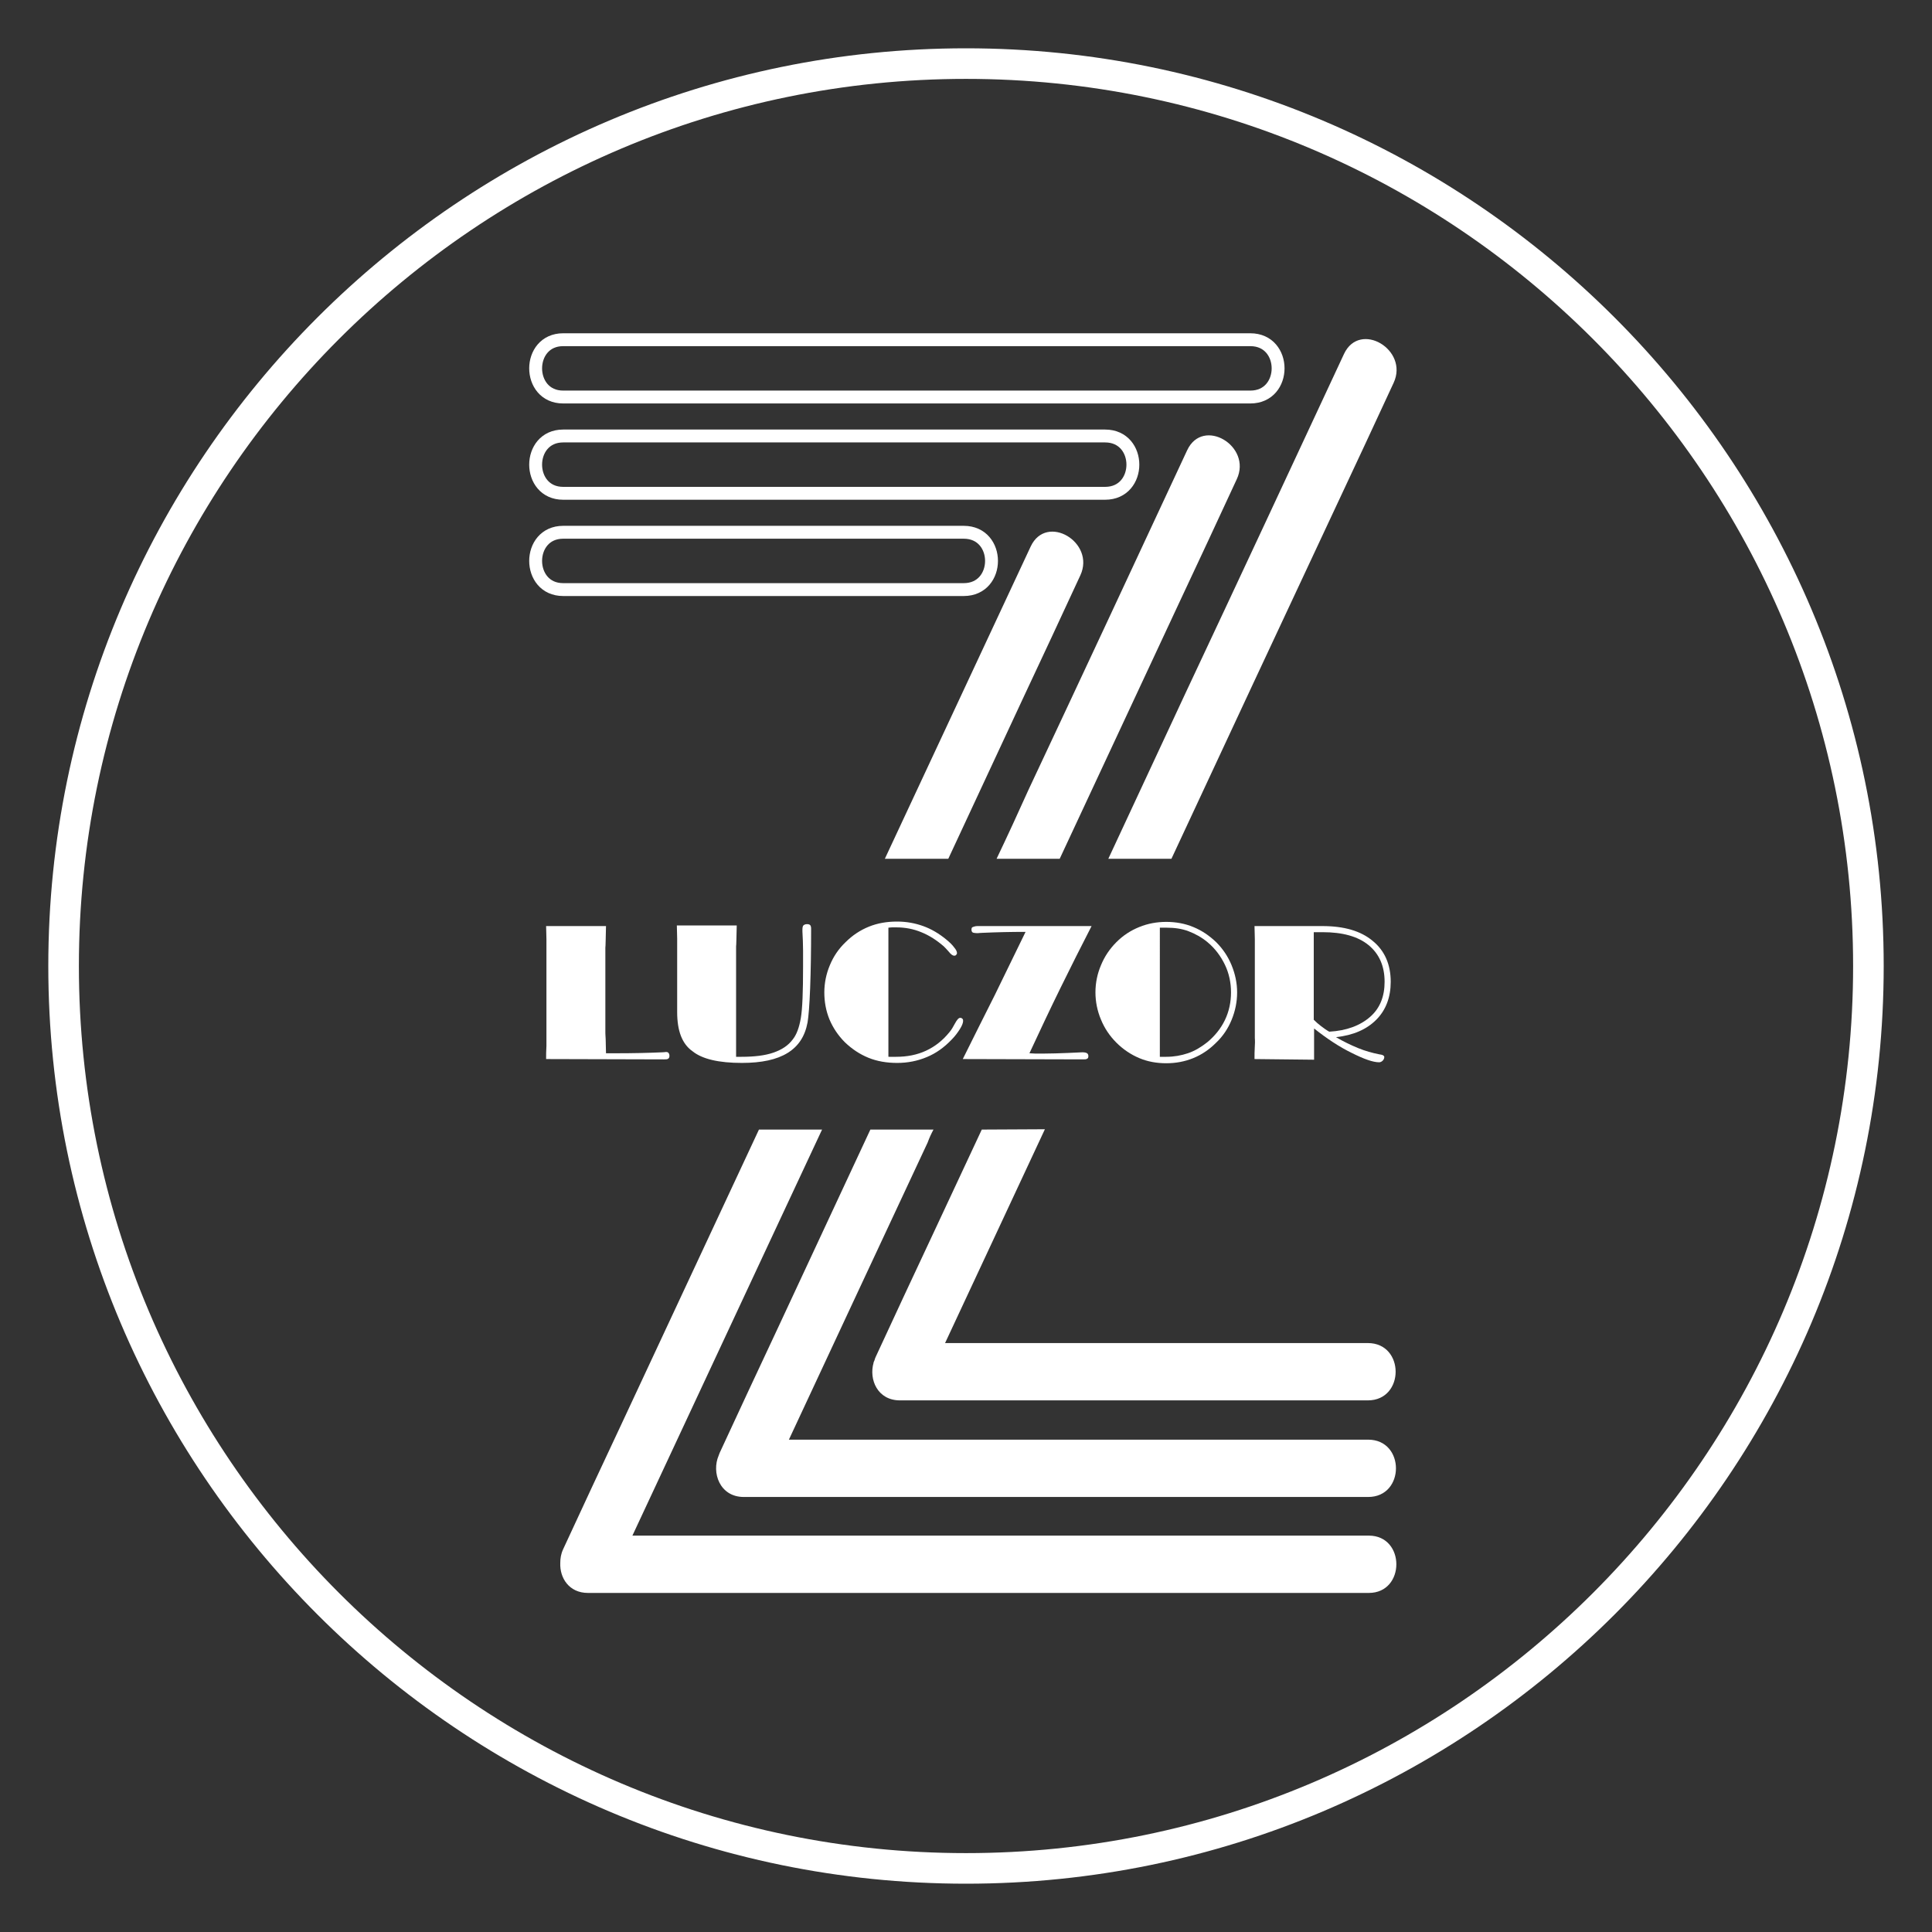 <?xml version="1.0" encoding="utf-8"?>
<!-- Generator: Adobe Illustrator 28.1.0, SVG Export Plug-In . SVG Version: 6.00 Build 0)  -->
<svg version="1.1" id="Layer_1" xmlns="http://www.w3.org/2000/svg" xmlns:xlink="http://www.w3.org/1999/xlink" x="0px" y="0px"
	 viewBox="0 0 600 600" style="enable-background:new 0 0 600 600;" xml:space="preserve">
<rect x="0" y="0" width="600" height="600" fill="#333333" stroke="none"/>
<style type="text/css">
	.st0{fill:none;stroke:#FFFFFF;stroke-width:4;stroke-miterlimit:10;}
	.st1{fill:#FFFFFF;}
</style>
<g>
	<g>
		<g>
			<path class="st0" d="M174.9,183.1c36.3,0,72.5,0,108.8,0c5.2,0,10.4,0,15.6,0c11.5,0,11.5-17.8,0-17.8c-36.3,0-72.5,0-108.8,0
				c-5.2,0-10.4,0-15.6,0C163.5,165.3,163.5,183.1,174.9,183.1L174.9,183.1z"/>
		</g>
	</g>
	<g>
		<g>
			<path class="st0" d="M174.9,153.2c49.1,0,98.2,0,147.3,0c7,0,14,0,21,0c11.5,0,11.5-17.8,0-17.8c-49.1,0-98.2,0-147.3,0
				c-7,0-14,0-21,0C163.5,135.4,163.5,153.2,174.9,153.2L174.9,153.2z"/>
		</g>
	</g>
	<g>
		<g>
			<path class="st0" d="M174.9,123.3c24.1,0,48.2,0,72.3,0c38.2,0,76.4,0,114.6,0c8.8,0,17.7,0,26.5,0c11.5,0,11.5-17.8,0-17.8
				c-24.1,0-48.2,0-72.3,0c-38.2,0-76.4,0-114.6,0c-8.8,0-17.7,0-26.5,0C163.5,105.5,163.5,123.3,174.9,123.3L174.9,123.3z"/>
		</g>
	</g>
	<g>
		<g>
			<path class="st1" d="M304.9,350.8c-5,10.7-10,21.4-15,32.1c-6,12.8-12,25.6-17.9,38.4c-0.2,0.4-0.3,0.7-0.4,1.1
				c-0.1,0.2-0.2,0.5-0.3,0.7v0.1c-1.5,5.2,1.2,11.7,8.2,11.7c42.4,0,84.9,0,127.3,0c6,0,12,0,18,0c11.5,0,11.5-17.8,0-17.8
				c-42.4,0-84.9,0-127.3,0c-1.3,0-2.7,0-4,0c10.3-22.1,20.7-44.3,31-66.4L304.9,350.8L304.9,350.8z"/>
		</g>
		<g>
			<path class="st1" d="M289.9,350.8h-19.6c-9.6,20.7-19.3,41.3-28.9,62c-6,12.8-12,25.6-17.9,38.4c-0.1,0.3-0.2,0.5-0.3,0.8
				c-2.3,5.3,0.3,12.9,7.8,12.9c56.7,0,113.4,0,170,0c8,0,16,0,23.9,0c11.5,0,11.5-17.8,0-17.8c-56.7,0-113.4,0-170,0
				c-3.3,0-6.6,0-9.9,0c14.4-30.8,28.7-61.6,43.1-92.3C288.6,353.4,289.2,352.1,289.9,350.8z"/>
		</g>
		<g>
			<path class="st1" d="M344.2,266.7h19.6c17-36.5,34-72.9,51.1-109.4c6-12.8,12-25.6,17.9-38.4c4.8-10.3-10.5-19.4-15.4-9
				c-16.4,35.2-32.8,70.4-49.3,105.5C360.1,232.5,352.2,249.6,344.2,266.7z"/>
		</g>
		<g>
			<path class="st1" d="M309.5,266.7h19.6c12.4-26.5,24.7-53,37.1-79.5c6-12.8,12-25.6,17.9-38.4c4.8-10.3-10.5-19.4-15.4-9
				c-16.4,35.2-32.8,70.4-49.3,105.5C316.2,252.4,312.9,259.6,309.5,266.7z"/>
		</g>
		<g>
			<path class="st1" d="M425.1,476.9c-27.4,0-54.8,0-82.2,0c-43.4,0-86.9,0-130.3,0c-5.4,0-10.8,0-16.2,0
				c14.4-30.8,28.7-61.5,43.1-92.3c5.3-11.3,10.5-22.5,15.8-33.8h-19.6c-14.3,30.6-28.6,61.3-42.9,91.9c-6,12.8-12,25.6-17.9,38.4
				c-0.7,1.5-0.9,2.9-0.9,4.3c-0.2,4.6,2.7,9.3,8.6,9.3c27.4,0,54.8,0,82.2,0c43.4,0,86.9,0,130.3,0c10,0,20,0,30,0
				C436.5,494.7,436.5,476.9,425.1,476.9z"/>
		</g>
		<g>
			<path class="st1" d="M294.5,266.7c7.7-16.5,15.4-33.1,23.1-49.6c6-12.8,12-25.6,17.9-38.4c4.8-10.3-10.5-19.4-15.4-9
				c-15.1,32.3-30.2,64.7-45.3,97H294.5z"/>
		</g>
	</g>
	<g>
		<g>
			<path class="st1" d="M169.6,328.9c0-1.2,0-2.6,0.1-4.1c0-1.5,0-2.3,0-2.5v-28c0-0.2,0-1.1,0-2.6s-0.1-2.9-0.1-4.1h18.6
				c0,1.4-0.1,2.9-0.1,4.3c0,1.5-0.1,2.3-0.1,2.4v26.2c0,0.1,0,0.9,0.1,2.3c0,1.5,0.1,2.9,0.1,4.3h3.4c4.9,0,9.6-0.1,14.1-0.3
				c0.6,0,1-0.1,1.1-0.1c0.4,0,0.7,0.1,0.8,0.3c0.2,0.2,0.3,0.5,0.3,0.9s-0.1,0.7-0.4,0.9s-0.7,0.2-1.3,0.2L169.6,328.9z"/>
		</g>
		<g>
			<path class="st1" d="M210.3,314.3v-20.2c0-0.2,0-1.1,0-2.6s-0.1-2.9-0.1-4.1h18.6c0,1.4-0.1,2.8-0.1,4.2c0,1.5-0.1,2.2-0.1,2.3
				v34.3h1.7c4,0,7.3-0.4,9.9-1.3c2.6-0.9,4.6-2.2,6-4.1c1.2-1.5,2-3.7,2.5-6.6s0.7-8.2,0.7-16v-5c0-2-0.1-4-0.2-5.9
				c0-0.3,0-0.5,0-0.6c0-0.6,0.1-1.1,0.3-1.3s0.6-0.4,1.1-0.4s0.8,0.1,1,0.3s0.3,0.6,0.3,1.1c0,7-0.1,13.1-0.3,18.4
				s-0.5,8.9-0.8,10.7c-0.8,4.3-2.8,7.4-6.2,9.5s-8.1,3.1-14.2,3.1c-7.2,0-12.3-1.2-15.3-3.6C211.8,324.2,210.3,320.1,210.3,314.3z"
				/>
		</g>
		<g>
			<path class="st1" d="M276.2,328.2c0.2,0,0.5,0,0.8,0s0.7,0,1.3,0c3.4,0,6.5-0.6,9.3-1.9s5.2-3.2,7.3-5.8c0.6-0.7,1.1-1.6,1.7-2.7
				s1.1-1.7,1.6-1.7c0.3,0,0.5,0.1,0.7,0.3s0.2,0.4,0.2,0.7c0,0.5-0.3,1.4-1,2.5s-1.5,2.2-2.6,3.3c-2.3,2.4-4.8,4.2-7.7,5.4
				s-5.9,1.8-9.2,1.8c-3.2,0-6.2-0.5-8.9-1.6c-2.7-1.1-5.1-2.7-7.3-4.8c-2.1-2.1-3.7-4.5-4.8-7.1c-1.1-2.7-1.6-5.5-1.6-8.4
				s0.6-5.8,1.7-8.4c1.1-2.7,2.7-5.1,4.9-7.2c2.1-2.1,4.5-3.7,7.2-4.8s5.6-1.6,8.8-1.6c2.9,0,5.6,0.5,8.1,1.4s4.9,2.3,7.2,4.2
				c1.1,0.9,1.9,1.7,2.4,2.4c0.6,0.7,0.9,1.3,0.9,1.8c0,0.2-0.1,0.4-0.3,0.6s-0.4,0.2-0.6,0.2c-0.4,0-1-0.4-1.7-1.3
				c-0.6-0.7-1.1-1.2-1.5-1.6c-2.2-1.9-4.5-3.4-7-4.4c-2.4-1-5-1.5-7.8-1.5c-0.3,0-0.6,0-0.9,0s-0.8,0-1.5,0.1v40.1H276.2z"/>
		</g>
		<g>
			<path class="st1" d="M299,328.9c3.4-6.8,6.7-13.5,10-20c3.2-6.6,6.4-13.1,9.5-19.5c-4.5,0-9,0.1-13.4,0.3c-0.8,0-1.2,0.1-1.4,0.1
				c-0.8,0-1.4-0.1-1.6-0.2c-0.3-0.2-0.4-0.5-0.4-0.9s0.1-0.7,0.4-0.8s0.8-0.3,1.4-0.3H339c-3.2,6.2-6.4,12.6-9.6,19.1
				s-6.4,13.3-9.7,20.4c0.6,0,1.2,0.1,1.8,0.1c0.6,0,1.5,0,2.6,0c2.4,0,4.9-0.1,7.6-0.2s4.1-0.2,4.4-0.2c0.7,0,1.2,0.1,1.5,0.3
				s0.4,0.5,0.4,0.9s-0.1,0.7-0.4,0.8c-0.2,0.2-0.7,0.2-1.3,0.2L299,328.9L299,328.9z"/>
		</g>
		<g>
			<path class="st1" d="M340.2,308.2c0-3,0.6-5.8,1.7-8.4c1.1-2.7,2.7-5.1,4.8-7.2c2.1-2.1,4.4-3.6,7.1-4.7s5.5-1.6,8.4-1.6
				s5.8,0.5,8.4,1.6c2.7,1.1,5,2.7,7.1,4.7c2.1,2.1,3.7,4.5,4.8,7.2c1.1,2.7,1.7,5.5,1.7,8.4c0,3-0.6,5.8-1.7,8.5s-2.7,5.1-4.8,7.1
				c-2.1,2.1-4.4,3.7-7.1,4.8c-2.7,1.1-5.5,1.6-8.4,1.6c-3,0-5.8-0.5-8.4-1.6s-5-2.7-7.1-4.8c-2.1-2.1-3.7-4.5-4.8-7.2
				C340.8,314,340.2,311.1,340.2,308.2z M360.2,328.2c0.2,0,0.5,0,0.7,0c0.3,0,0.7,0,1.3,0c2.4,0,4.6-0.4,6.7-1.1s4.1-1.9,6-3.4
				c2.3-1.9,4.2-4.2,5.5-6.9s1.9-5.6,1.9-8.6s-0.6-5.9-1.9-8.6s-3.1-5.1-5.4-7c-1.8-1.5-3.8-2.6-5.9-3.4s-4.4-1.1-6.8-1.1
				c-0.6,0-1,0-1.3,0s-0.5,0-0.8,0L360.2,328.2L360.2,328.2z"/>
		</g>
		<g>
			<path class="st1" d="M389.6,328.9c0-1.2,0-2.6,0.1-4.1s0-2.3,0-2.5v-28c0-0.2,0-1.1,0-2.6s-0.1-2.9-0.1-4.1h21.1
				c6.7,0,11.9,1.5,15.6,4.6c3.7,3,5.6,7.3,5.6,12.7c0,4.8-1.5,8.8-4.5,11.8s-7.1,4.8-12.5,5.4c2.4,1.4,4.7,2.5,6.9,3.4
				c2.2,0.9,4.4,1.5,6.4,1.9c0.7,0.1,1.2,0.2,1.4,0.4c0.2,0.1,0.3,0.3,0.3,0.5c0,0.4-0.2,0.8-0.5,1.1c-0.3,0.3-0.7,0.5-1.1,0.5
				c-1.9,0-4.7-1-8.5-2.9c-3.9-1.9-7.8-4.5-11.7-7.6v9.7L389.6,328.9z M408,289.4v27.3c0.7,0.7,1.5,1.4,2.3,2s1.6,1.2,2.5,1.7
				c5.4-0.3,9.6-1.9,12.7-4.6s4.5-6.4,4.5-10.9c0-4.9-1.7-8.7-5-11.4c-3.3-2.7-8.1-4-14.2-4H408V289.4z"/>
		</g>
	</g>
</g>
<g>
	<path class="st1" d="M300,585C142.9,585,15,457.1,15,300S142.9,15,300,15s285,127.9,285,285S457.1,585,300,585z M300,24.5
		C148.1,24.5,24.5,148.1,24.5,300S148.1,575.5,300,575.5S575.5,451.9,575.5,300S451.9,24.5,300,24.5z"/>
</g>
</svg>
